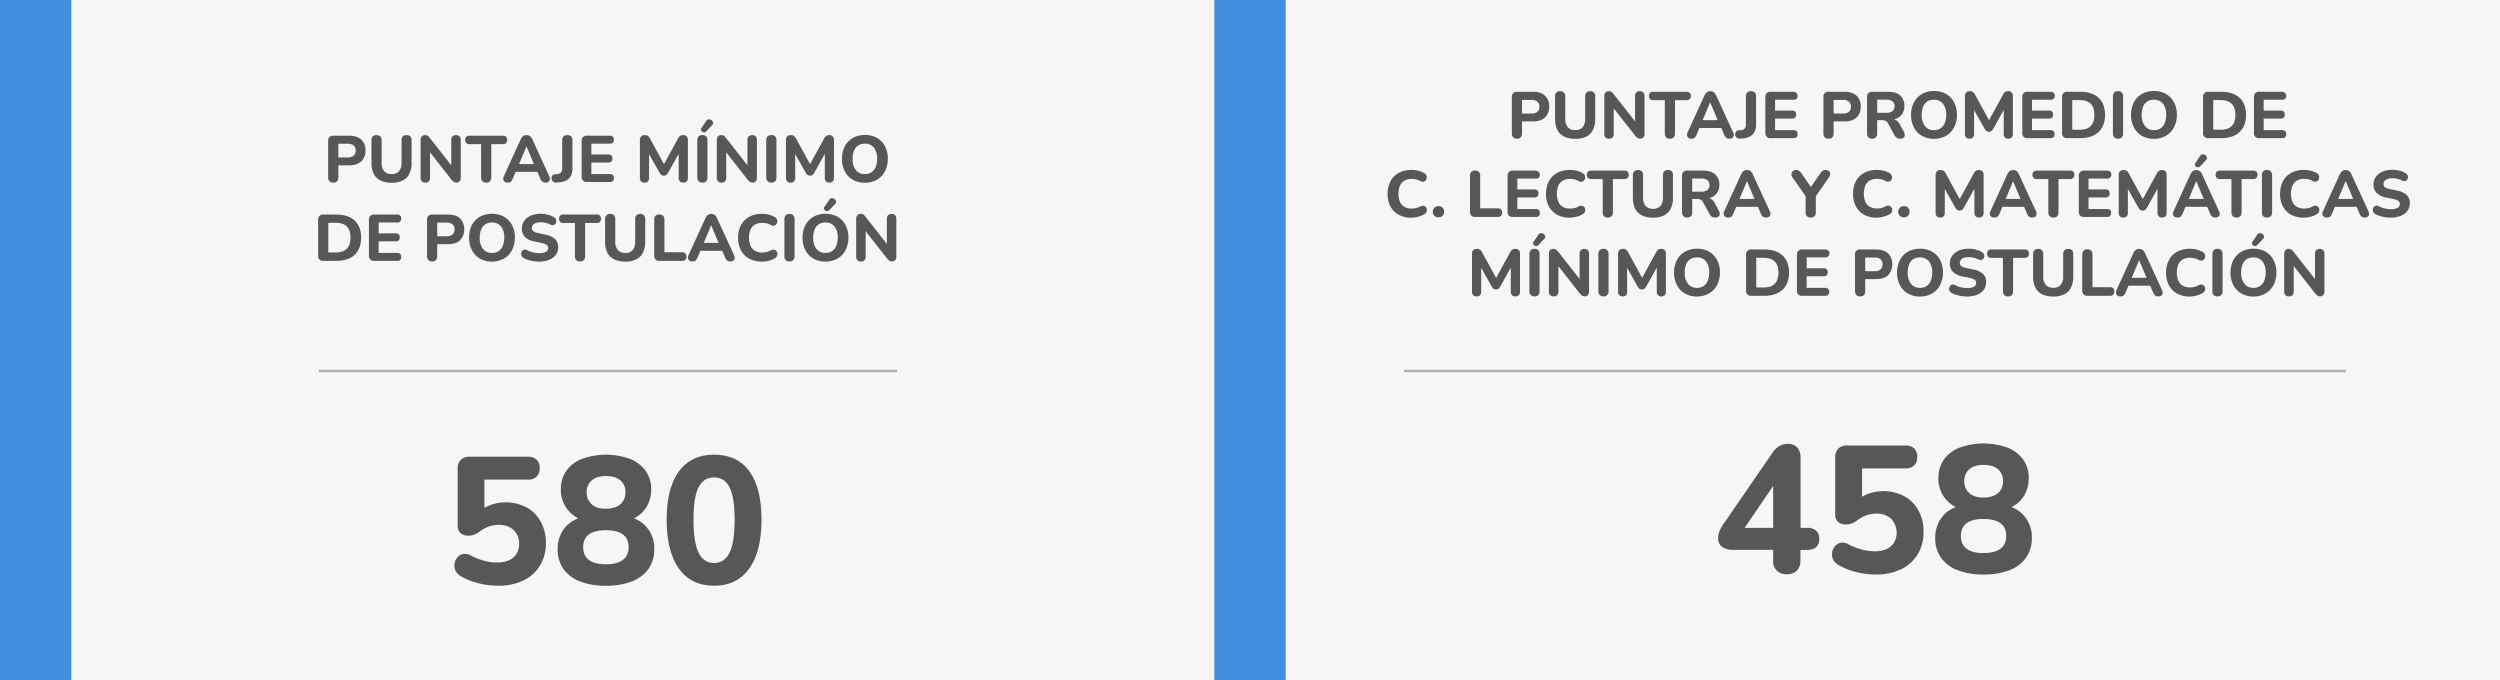 <svg id="Capa_1" data-name="Capa 1" xmlns="http://www.w3.org/2000/svg" viewBox="0 0 1483.89 403.89"><rect x="0" y="0" width="1483.89" height="403.89" fill="#333333" stroke="none"/><defs><style>.cls-1{fill:#f6f6f6;}.cls-2{fill:#418fde;}.cls-3,.cls-4{fill:#575756;}.cls-4{stroke:#b2b2b2;stroke-miterlimit:10;stroke-width:1.5px;}</style></defs><rect class="cls-1" x="0.24" width="721.2" height="403.89"/><rect class="cls-1" x="741.95" width="741.95" height="403.89"/><rect class="cls-2" width="42.35" height="403.89"/><rect class="cls-2" x="720.77" width="42.35" height="403.89"/><path class="cls-3" d="M295.54,347.66a47.78,47.78,0,0,1-11.23-1.39,39.46,39.46,0,0,1-10.59-4.17,7.5,7.5,0,0,1-3.37-3.43,7,7,0,0,1-.54-4.17,7.58,7.58,0,0,1,1.71-3.69,6,6,0,0,1,3.43-2,6.93,6.93,0,0,1,4.65,1,39.15,39.15,0,0,0,7.65,3,30.14,30.14,0,0,0,8,1.07,15.91,15.91,0,0,0,7-1.39,10.17,10.17,0,0,0,4.39-3.85,11,11,0,0,0,1.49-5.78,10.82,10.82,0,0,0-3.26-8.24q-3.27-3.11-8.83-3.1a18.24,18.24,0,0,0-5.62.91,19.86,19.86,0,0,0-5.83,3.15,12.44,12.44,0,0,1-2.78,1.61,9,9,0,0,1-3.64.75,6.86,6.86,0,0,1-4.92-1.55,6,6,0,0,1-1.6-4.55v-33.6a7.12,7.12,0,0,1,1.87-5.35,7.29,7.29,0,0,1,5.29-1.82h34.35a7.36,7.36,0,0,1,5.35,1.77,6.72,6.72,0,0,1,1.82,5.08,6.56,6.56,0,0,1-1.82,5,7.36,7.36,0,0,1-5.35,1.77H287.52v20.44h-4.07a17.52,17.52,0,0,1,7.06-5.14,26.86,26.86,0,0,1,22.15,1.23,21.5,21.5,0,0,1,8.35,8.51,25.79,25.79,0,0,1,3,12.62,25.28,25.28,0,0,1-3.43,13.22,23.22,23.22,0,0,1-9.84,8.93A33.63,33.63,0,0,1,295.54,347.66Z"/><path class="cls-3" d="M359.64,347.66a41.32,41.32,0,0,1-15.41-2.57,21.32,21.32,0,0,1-9.85-7.43A19.87,19.87,0,0,1,331,325.94a20.19,20.19,0,0,1,2.19-9.52,18.12,18.12,0,0,1,6.05-6.74,20.29,20.29,0,0,1,8.67-3.21v2.78a18.64,18.64,0,0,1-15-18.83,18.5,18.5,0,0,1,3.26-11,20.59,20.59,0,0,1,9.31-7.07,42.24,42.24,0,0,1,28.41,0,21.08,21.08,0,0,1,9.31,7.07,18.33,18.33,0,0,1,3.31,11,20.22,20.22,0,0,1-1.87,8.77,17.32,17.32,0,0,1-13,9.85v-2.57a18.84,18.84,0,0,1,16.69,19.47,19.87,19.87,0,0,1-3.42,11.72,21.32,21.32,0,0,1-9.85,7.43A41.27,41.27,0,0,1,359.64,347.66Zm0-12.73q6.63,0,10.05-2.57t3.43-7.6q0-5-3.43-7.54t-10.05-2.51q-6.64,0-10.06,2.51c-2.29,1.68-3.42,4.19-3.42,7.54s1.13,5.89,3.42,7.6S355.21,334.93,359.64,334.93Zm0-33a15.3,15.3,0,0,0,6.26-1.17,8.54,8.54,0,0,0,4-3.43,9.77,9.77,0,0,0,1.34-5.13,8.74,8.74,0,0,0-3.05-7.07c-2-1.71-4.87-2.56-8.5-2.56s-6.46.85-8.46,2.56a8.85,8.85,0,0,0-3,7.07,9,9,0,0,0,3,7.11Q354.18,302,359.64,302Z"/><path class="cls-3" d="M423.83,347.66q-13.69,0-20.91-10.22t-7.23-28.94q0-12.53,3.27-21.13t9.52-13.06q6.27-4.44,15.35-4.44,13.82,0,21,9.9T452,308.5q0,12.53-3.27,21.24t-9.47,13.32Q433,347.67,423.83,347.66Zm0-13.48q6.21,0,9.21-6.15t3-19.53q0-13.38-3-19.26t-9.21-5.88q-6.19,0-9.2,5.88t-3,19.26q0,13.38,3,19.53T423.83,334.18Z"/><path class="cls-3" d="M1060.71,340.8a7.54,7.54,0,0,1-8.24-8.34v-6.1h-24a10.28,10.28,0,0,1-6.32-1.77,6.32,6.32,0,0,1-2.35-5.4,11.13,11.13,0,0,1,1-4.39,29.87,29.87,0,0,1,3.43-5.56l27.71-40.34a13.82,13.82,0,0,1,4.07-4.07,9.59,9.59,0,0,1,5.13-1.39,7.46,7.46,0,0,1,5.51,2.09q2.08,2.09,2.09,6.26V313.3h4A7.74,7.74,0,0,1,1078,315a6.28,6.28,0,0,1,1.82,4.87,6.39,6.39,0,0,1-1.77,4.82q-1.77,1.71-5.4,1.71h-4v6.1a8.52,8.52,0,0,1-2.09,6.2A7.89,7.89,0,0,1,1060.71,340.8Zm-8.24-27.5V283.88h3.1l-22.79,33.49V313.3Z"/><path class="cls-3" d="M1113.24,341a48.25,48.25,0,0,1-11.23-1.39,39.41,39.41,0,0,1-10.6-4.18A7.54,7.54,0,0,1,1088,332a7.07,7.07,0,0,1-.53-4.17,7.5,7.5,0,0,1,1.71-3.69,5.9,5.9,0,0,1,3.42-2,6.83,6.83,0,0,1,4.66,1,39.24,39.24,0,0,0,7.65,3,29.74,29.74,0,0,0,8,1.07,15.91,15.91,0,0,0,7-1.39,10.08,10.08,0,0,0,4.38-3.85,12,12,0,0,0-1.76-14,12.33,12.33,0,0,0-8.83-3.1,18.5,18.5,0,0,0-5.62.91,20.15,20.15,0,0,0-5.83,3.16,12.44,12.44,0,0,1-2.78,1.6,9,9,0,0,1-3.64.75,6.82,6.82,0,0,1-4.92-1.55,6,6,0,0,1-1.61-4.55v-33.6a7.18,7.18,0,0,1,1.87-5.35,7.31,7.31,0,0,1,5.3-1.81h34.35a7.38,7.38,0,0,1,5.35,1.76,6.77,6.77,0,0,1,1.82,5.08,6.64,6.64,0,0,1-1.82,5,7.38,7.38,0,0,1-5.35,1.76h-25.57v20.44h-4.07a17.43,17.43,0,0,1,7.06-5.13,26.86,26.86,0,0,1,22.15,1.23,21.47,21.47,0,0,1,8.35,8.5,25.91,25.91,0,0,1,3,12.63,25.24,25.24,0,0,1-3.42,13.21,23.3,23.3,0,0,1-9.84,8.94A33.66,33.66,0,0,1,1113.24,341Z"/><path class="cls-3" d="M1177.33,341a41.47,41.47,0,0,1-15.4-2.57,21.24,21.24,0,0,1-9.85-7.44,19.84,19.84,0,0,1-3.42-11.71,20.23,20.23,0,0,1,2.19-9.53,18,18,0,0,1,6.05-6.74,20.25,20.25,0,0,1,8.66-3.21v2.78a18.64,18.64,0,0,1-15-18.83,18.53,18.53,0,0,1,3.27-11,20.57,20.57,0,0,1,9.31-7.06,42.21,42.21,0,0,1,28.4,0,21,21,0,0,1,9.31,7.06,18.35,18.35,0,0,1,3.32,11,20.41,20.41,0,0,1-1.87,8.78,17.38,17.38,0,0,1-13,9.84v-2.57A18.88,18.88,0,0,1,1206,319.3a19.78,19.78,0,0,1-3.43,11.71,21.26,21.26,0,0,1-9.84,7.44A41.52,41.52,0,0,1,1177.33,341Zm0-12.74q6.64,0,10.06-2.56t3.42-7.6c0-3.35-1.14-5.87-3.42-7.54s-5.63-2.52-10.06-2.52-7.77.84-10,2.52-3.43,4.19-3.43,7.54,1.14,5.88,3.43,7.6S1172.91,328.28,1177.33,328.28Zm0-32.95a15.11,15.11,0,0,0,6.26-1.18,8.45,8.45,0,0,0,4-3.42,9.87,9.87,0,0,0,1.34-5.14,8.75,8.75,0,0,0-3.05-7.06q-3-2.56-8.51-2.57t-8.45,2.57a8.8,8.8,0,0,0-3,7.06,9,9,0,0,0,3,7.12Q1171.88,295.33,1177.33,295.33Z"/><line class="cls-4" x1="189.2" y1="220.22" x2="532.47" y2="220.22"/><line class="cls-4" x1="833.38" y1="220.22" x2="1392.46" y2="220.22"/><path class="cls-3" d="M197.82,108.39a3,3,0,0,1-2.26-.82,3.19,3.19,0,0,1-.78-2.3V83.63a3,3,0,0,1,.8-2.3,3.12,3.12,0,0,1,2.28-.78h9.47q4.6,0,7.1,2.32a8.35,8.35,0,0,1,2.5,6.45,8.41,8.41,0,0,1-2.5,6.47q-2.49,2.34-7.1,2.34h-6.51v7.14a3.22,3.22,0,0,1-.76,2.3A2.89,2.89,0,0,1,197.82,108.39Zm3-14.93h5.5a5.36,5.36,0,0,0,3.57-1.06,3.83,3.83,0,0,0,1.23-3.08,3.72,3.72,0,0,0-1.23-3,5.47,5.47,0,0,0-3.57-1h-5.5Z"/><path class="cls-3" d="M232.45,108.47a16,16,0,0,1-5.17-.76,9.82,9.82,0,0,1-3.76-2.24,9.1,9.1,0,0,1-2.28-3.73,16.09,16.09,0,0,1-.76-5.2V83.28a3.15,3.15,0,0,1,.78-2.31,3.09,3.09,0,0,1,2.26-.77,3,3,0,0,1,2.22.77,3.15,3.15,0,0,1,.78,2.31V96.57a7.41,7.41,0,0,0,1.52,5.06,5.63,5.63,0,0,0,4.41,1.69,5.56,5.56,0,0,0,4.39-1.69,7.46,7.46,0,0,0,1.5-5.06V83.28a3.15,3.15,0,0,1,.78-2.31,3,3,0,0,1,2.22-.77,3,3,0,0,1,2.21.77,3.23,3.23,0,0,1,.76,2.31V96.54a14.58,14.58,0,0,1-1.35,6.61,8.74,8.74,0,0,1-4,4A14.33,14.33,0,0,1,232.45,108.47Z"/><path class="cls-3" d="M252.46,108.39a2.74,2.74,0,0,1-2.09-.76,3,3,0,0,1-.72-2.16V83.24a3.26,3.26,0,0,1,.72-2.27,2.52,2.52,0,0,1,1.93-.77,2.77,2.77,0,0,1,1.62.4A7.73,7.73,0,0,1,255.23,82l13.68,17.43h-1.05V83.08a2.94,2.94,0,0,1,.72-2.12,3.25,3.25,0,0,1,4.18,0,2.94,2.94,0,0,1,.72,2.12v22.5a3,3,0,0,1-.67,2,2.24,2.24,0,0,1-1.79.76,3.07,3.07,0,0,1-1.74-.43,6.44,6.44,0,0,1-1.38-1.36L254.25,89.17h1v16.3a3.07,3.07,0,0,1-.7,2.16A2.71,2.71,0,0,1,252.46,108.39Z"/><path class="cls-3" d="M288.61,108.39a3,3,0,0,1-2.26-.82,3.19,3.19,0,0,1-.78-2.3V85.54h-6.91a2.56,2.56,0,0,1-1.87-.66,2.51,2.51,0,0,1-.66-1.84,2.48,2.48,0,0,1,.66-1.85,2.59,2.59,0,0,1,1.87-.64h19.86a2.57,2.57,0,0,1,1.87.64,2.48,2.48,0,0,1,.66,1.85,2.51,2.51,0,0,1-.66,1.84,2.54,2.54,0,0,1-1.87.66h-6.91v19.73a3.22,3.22,0,0,1-.76,2.3A2.88,2.88,0,0,1,288.61,108.39Z"/><path class="cls-3" d="M301.36,108.39a2.86,2.86,0,0,1-1.77-.51,2.15,2.15,0,0,1-.86-1.36,3,3,0,0,1,.33-1.91l10-21.88a4.67,4.67,0,0,1,1.48-1.93,3.37,3.37,0,0,1,2-.6,3.41,3.41,0,0,1,2,.6A4.53,4.53,0,0,1,316,82.73L326,104.61a3.26,3.26,0,0,1,.37,1.93,2,2,0,0,1-.8,1.36,2.78,2.78,0,0,1-1.72.49,3.05,3.05,0,0,1-2-.62,5.15,5.15,0,0,1-1.27-2l-2.34-5.42,2.42,1.67H304.36l2.42-1.67-2.3,5.42a6,6,0,0,1-1.23,2A2.68,2.68,0,0,1,301.36,108.39ZM312.44,87l-5,11.9-1.06-1.53H318.6l-1.05,1.53-5-11.9Z"/><path class="cls-3" d="M330.18,108.35a2.66,2.66,0,0,1-2.06-.7,2.56,2.56,0,0,1-.75-1.91,2.53,2.53,0,0,1,.53-1.58,1.93,1.93,0,0,1,1.54-.72l1.13-.08a3.59,3.59,0,0,0,2.34-.9,3.23,3.23,0,0,0,.78-2.38V83.28a3.16,3.16,0,0,1,.78-2.29,3,3,0,0,1,2.23-.79A3,3,0,0,1,339,81a3.16,3.16,0,0,1,.78,2.29V100a9.45,9.45,0,0,1-.92,4.35,6.33,6.33,0,0,1-2.75,2.74,11.31,11.31,0,0,1-4.52,1.17Z"/><path class="cls-3" d="M348.4,108a2.86,2.86,0,0,1-3.16-3.16V83.71a2.86,2.86,0,0,1,3.16-3.16H362a2.4,2.4,0,0,1,1.77.6,2.36,2.36,0,0,1,.61,1.74A2.12,2.12,0,0,1,362,85.26H351V91.7h10.1a2.47,2.47,0,0,1,1.81.6,2.4,2.4,0,0,1,.61,1.78,2.36,2.36,0,0,1-.61,1.77,2.43,2.43,0,0,1-1.81.61H351v6.86h11a2.13,2.13,0,0,1,2.38,2.34,2.44,2.44,0,0,1-.61,1.78,2.4,2.4,0,0,1-1.77.6Z"/><path class="cls-3" d="M382.52,108.39a2.69,2.69,0,0,1-2-.74,2.87,2.87,0,0,1-.7-2.07V83a2.72,2.72,0,0,1,.76-2.06,2.84,2.84,0,0,1,2.09-.74,3.33,3.33,0,0,1,1.85.44,4.25,4.25,0,0,1,1.27,1.54l9,16.46h-1.33l9-16.46a4.15,4.15,0,0,1,1.27-1.54,3.24,3.24,0,0,1,1.81-.44,2.71,2.71,0,0,1,2.05.74A2.82,2.82,0,0,1,408.3,83v22.58a2.87,2.87,0,0,1-.7,2.07,2.69,2.69,0,0,1-2,.74,2.75,2.75,0,0,1-2.05-.74,2.83,2.83,0,0,1-.72-2.07V89.79h.86l-7.26,13a3.9,3.9,0,0,1-1,1.11,2.75,2.75,0,0,1-2.79,0,3.71,3.71,0,0,1-1-1.09l-7.34-13h.94v15.83a3,3,0,0,1-.68,2.07A2.68,2.68,0,0,1,382.52,108.39Z"/><path class="cls-3" d="M416.92,108.39a2.94,2.94,0,0,1-2.26-.82,3.15,3.15,0,0,1-.79-2.3v-22a3.18,3.18,0,0,1,.79-2.3,3,3,0,0,1,2.26-.81,2.94,2.94,0,0,1,2.22.81,3.22,3.22,0,0,1,.78,2.3v22a3.22,3.22,0,0,1-.76,2.3A2.89,2.89,0,0,1,416.92,108.39Zm2.3-30.46a1.88,1.88,0,0,1-1.25.61,1.83,1.83,0,0,1-1.19-.39,1.86,1.86,0,0,1-.68-1,1.4,1.4,0,0,1,.27-1.21l2.81-4.13a1.75,1.75,0,0,1,1.15-.92,2.49,2.49,0,0,1,1.37.12,2.61,2.61,0,0,1,1.11.78,2,2,0,0,1,.46,1.17,1.69,1.69,0,0,1-.54,1.27Z"/><path class="cls-3" d="M428.27,108.39a2.74,2.74,0,0,1-2.09-.76,3,3,0,0,1-.72-2.16V83.24a3.26,3.26,0,0,1,.72-2.27,2.52,2.52,0,0,1,1.93-.77,2.77,2.77,0,0,1,1.62.4A7.38,7.38,0,0,1,431,82l13.69,17.43h-1.05V83.08a2.94,2.94,0,0,1,.72-2.12,3.25,3.25,0,0,1,4.18,0,2.94,2.94,0,0,1,.72,2.12v22.5a3,3,0,0,1-.67,2,2.24,2.24,0,0,1-1.79.76,3.07,3.07,0,0,1-1.74-.43,6.44,6.44,0,0,1-1.38-1.36L430.06,89.17h1v16.3a3.07,3.07,0,0,1-.7,2.16A2.71,2.71,0,0,1,428.27,108.39Z"/><path class="cls-3" d="M457.87,108.39a2.94,2.94,0,0,1-2.26-.82,3.15,3.15,0,0,1-.79-2.3v-22a3.18,3.18,0,0,1,.79-2.3,3,3,0,0,1,2.26-.81,2.94,2.94,0,0,1,2.22.81,3.22,3.22,0,0,1,.78,2.3v22a3.22,3.22,0,0,1-.76,2.3A2.89,2.89,0,0,1,457.87,108.39Z"/><path class="cls-3" d="M469.22,108.39a2.67,2.67,0,0,1-2-.74,2.87,2.87,0,0,1-.7-2.07V83a2.72,2.72,0,0,1,.76-2.06,2.82,2.82,0,0,1,2.08-.74,3.37,3.37,0,0,1,1.86.44,4.24,4.24,0,0,1,1.26,1.54l9,16.46h-1.32l9-16.46a4.25,4.25,0,0,1,1.27-1.54,3.27,3.27,0,0,1,1.82-.44,2.69,2.69,0,0,1,2,.74A2.82,2.82,0,0,1,495,83v22.58a2.87,2.87,0,0,1-.7,2.07,2.67,2.67,0,0,1-2,.74,2.73,2.73,0,0,1-2-.74,2.83,2.83,0,0,1-.72-2.07V89.79h.85l-7.25,13a3.9,3.9,0,0,1-1,1.11,2.45,2.45,0,0,1-1.39.37,2.34,2.34,0,0,1-1.4-.39,3.73,3.73,0,0,1-1-1.09l-7.33-13H472v15.83a2.91,2.91,0,0,1-.69,2.07A2.65,2.65,0,0,1,469.22,108.39Z"/><path class="cls-3" d="M513.32,108.47a14,14,0,0,1-7.11-1.77,12.28,12.28,0,0,1-4.76-5,15.66,15.66,0,0,1-1.7-7.45,16.74,16.74,0,0,1,1-5.83,12.22,12.22,0,0,1,7.06-7.31,14.82,14.82,0,0,1,5.55-1,14.12,14.12,0,0,1,7.18,1.75,12.23,12.23,0,0,1,4.74,4.93,15.58,15.58,0,0,1,1.7,7.43,16.62,16.62,0,0,1-1,5.85,12.83,12.83,0,0,1-2.77,4.49,12.27,12.27,0,0,1-4.29,2.89A14.79,14.79,0,0,1,513.32,108.47Zm0-5.15a7,7,0,0,0,3.92-1.07,6.88,6.88,0,0,0,2.5-3.12,12.37,12.37,0,0,0,.88-4.86,10.35,10.35,0,0,0-1.91-6.65,6.56,6.56,0,0,0-5.39-2.36,7.11,7.11,0,0,0-3.9,1.06,6.58,6.58,0,0,0-2.49,3.08,12.51,12.51,0,0,0-.86,4.87,10.42,10.42,0,0,0,1.91,6.65A6.44,6.44,0,0,0,513.32,103.32Z"/><path class="cls-3" d="M192,154.84a2.86,2.86,0,0,1-3.16-3.16V130.5a2.86,2.86,0,0,1,3.16-3.15h7.6q7.06,0,10.9,3.56t3.85,10.16a16.15,16.15,0,0,1-1,5.87,11.45,11.45,0,0,1-2.87,4.31,12.29,12.29,0,0,1-4.6,2.67,19.45,19.45,0,0,1-6.28.92Zm2.88-5h4.37a12.06,12.06,0,0,0,3.86-.55,6.82,6.82,0,0,0,2.73-1.64,6.69,6.69,0,0,0,1.64-2.75,12.48,12.48,0,0,0,.55-3.88q0-4.44-2.21-6.61t-6.57-2.16h-4.37Z"/><path class="cls-3" d="M222.15,154.84a2.86,2.86,0,0,1-3.16-3.16V130.5a2.86,2.86,0,0,1,3.16-3.15h13.61a2.43,2.43,0,0,1,1.78.6,2.36,2.36,0,0,1,.6,1.74,2.4,2.4,0,0,1-.6,1.77,2.43,2.43,0,0,1-1.78.6h-11v6.44h10.1a2.47,2.47,0,0,1,1.81.6,2.44,2.44,0,0,1,.6,1.78,2.4,2.4,0,0,1-.6,1.77,2.43,2.43,0,0,1-1.81.61h-10.1v6.86h11a2.39,2.39,0,0,1,1.78.61,2.35,2.35,0,0,1,.6,1.73,2.11,2.11,0,0,1-2.38,2.38Z"/><path class="cls-3" d="M256.51,155.19a3,3,0,0,1-2.26-.82,3.19,3.19,0,0,1-.78-2.3V130.43a3.07,3.07,0,0,1,.8-2.3,3.12,3.12,0,0,1,2.28-.78H266c3.07,0,5.43.77,7.1,2.32a9.62,9.62,0,0,1,0,12.92c-1.67,1.56-4,2.34-7.1,2.34h-6.51v7.14a3.23,3.23,0,0,1-.77,2.3A2.88,2.88,0,0,1,256.51,155.19Zm3-14.94H265a5.36,5.36,0,0,0,3.57-1.05,3.83,3.83,0,0,0,1.23-3.08,3.7,3.7,0,0,0-1.23-3,5.47,5.47,0,0,0-3.57-1h-5.49Z"/><path class="cls-3" d="M292,155.27a14,14,0,0,1-7.12-1.77,12.26,12.26,0,0,1-4.75-5,15.54,15.54,0,0,1-1.7-7.45,17,17,0,0,1,.95-5.83,12.57,12.57,0,0,1,2.75-4.44,12.44,12.44,0,0,1,4.31-2.87,14.67,14.67,0,0,1,5.56-1,14.12,14.12,0,0,1,7.18,1.75,12.33,12.33,0,0,1,4.74,4.94,15.52,15.52,0,0,1,1.69,7.43,16.6,16.6,0,0,1-1,5.84,13,13,0,0,1-2.77,4.49,12.36,12.36,0,0,1-4.29,2.89A14.86,14.86,0,0,1,292,155.27Zm0-5.15a6.52,6.52,0,0,0,6.42-4.19,12.38,12.38,0,0,0,.87-4.86,10.29,10.29,0,0,0-1.91-6.65,6.53,6.53,0,0,0-5.38-2.36,7.07,7.07,0,0,0-3.9,1.06,6.58,6.58,0,0,0-2.49,3.08,12.33,12.33,0,0,0-.86,4.87,10.36,10.36,0,0,0,1.91,6.65A6.43,6.43,0,0,0,292,150.12Z"/><path class="cls-3" d="M320.12,155.27a22.35,22.35,0,0,1-3.33-.25,21.87,21.87,0,0,1-3.24-.73,13.3,13.3,0,0,1-2.75-1.16,2.76,2.76,0,0,1-.88-4.16,2.24,2.24,0,0,1,1.25-.78,2.52,2.52,0,0,1,1.7.29,13,13,0,0,0,3.49,1.33,16.69,16.69,0,0,0,3.76.43,7.08,7.08,0,0,0,4.06-.88,2.64,2.64,0,0,0,1.21-2.2,2.17,2.17,0,0,0-.86-1.8,8,8,0,0,0-3-1.13l-4.4-.93a10.47,10.47,0,0,1-5.56-2.67,6.9,6.9,0,0,1-1.81-5,7.64,7.64,0,0,1,.82-3.55,8.43,8.43,0,0,1,2.3-2.77,10.58,10.58,0,0,1,3.53-1.79,15.54,15.54,0,0,1,4.5-.62,17.62,17.62,0,0,1,4.29.52A12.81,12.81,0,0,1,328.9,129a2.59,2.59,0,0,1,1.07,1.19,2.81,2.81,0,0,1,.19,1.45,2.29,2.29,0,0,1-.58,1.26,2.26,2.26,0,0,1-1.23.71,2.88,2.88,0,0,1-1.79-.36,11.16,11.16,0,0,0-2.74-1,13.83,13.83,0,0,0-3-.31,7.94,7.94,0,0,0-2.79.43,3.82,3.82,0,0,0-1.75,1.21,2.79,2.79,0,0,0-.61,1.79,2.31,2.31,0,0,0,.82,1.83,6.56,6.56,0,0,0,2.85,1.13l4.41.94a11.57,11.57,0,0,1,5.69,2.63,6.34,6.34,0,0,1,1.87,4.78,7.86,7.86,0,0,1-.78,3.53,7.61,7.61,0,0,1-2.26,2.71,11,11,0,0,1-3.55,1.74A16.62,16.62,0,0,1,320.12,155.27Z"/><path class="cls-3" d="M344.3,155.19a3,3,0,0,1-2.26-.82,3.19,3.19,0,0,1-.78-2.3V132.34h-6.9a2.53,2.53,0,0,1-1.88-.67,2.89,2.89,0,0,1,0-3.68,2.6,2.6,0,0,1,1.88-.64h19.85a2.57,2.57,0,0,1,1.87.64,2.89,2.89,0,0,1,0,3.68,2.5,2.5,0,0,1-1.87.67H347.3v19.73a3.22,3.22,0,0,1-.76,2.3A2.88,2.88,0,0,1,344.3,155.19Z"/><path class="cls-3" d="M371.13,155.27a16,16,0,0,1-5.17-.76,10,10,0,0,1-3.76-2.24,9.32,9.32,0,0,1-2.28-3.73,16.09,16.09,0,0,1-.76-5.2V130.08a3.09,3.09,0,0,1,.78-2.3,3,3,0,0,1,2.26-.78,3,3,0,0,1,2.22.78,3.09,3.09,0,0,1,.78,2.3v13.3a7.4,7.4,0,0,0,1.52,5.05,5.63,5.63,0,0,0,4.41,1.69,5.55,5.55,0,0,0,4.39-1.69,7.45,7.45,0,0,0,1.5-5.05v-13.3a3.09,3.09,0,0,1,.78-2.3A3,3,0,0,1,380,127a2.91,2.91,0,0,1,2.21.78,3.17,3.17,0,0,1,.76,2.3v13.26a14.58,14.58,0,0,1-1.35,6.61,8.74,8.74,0,0,1-4,4A14.33,14.33,0,0,1,371.13,155.27Z"/><path class="cls-3" d="M391.41,154.84a3,3,0,0,1-2.28-.82,3.1,3.1,0,0,1-.8-2.26V130.35a3.11,3.11,0,0,1,.78-2.3,3.62,3.62,0,0,1,4.49,0,3.15,3.15,0,0,1,.78,2.3v19.38h10.45a2.67,2.67,0,0,1,1.93.66,2.53,2.53,0,0,1,.68,1.88,2.56,2.56,0,0,1-.68,1.91,2.67,2.67,0,0,1-1.93.66Z"/><path class="cls-3" d="M411,155.19a2.91,2.91,0,0,1-1.78-.51,2.14,2.14,0,0,1-.85-1.36,3,3,0,0,1,.33-1.91l10-21.88a4.84,4.84,0,0,1,1.48-1.93,3.41,3.41,0,0,1,2-.6,3.37,3.37,0,0,1,2,.6,4.45,4.45,0,0,1,1.44,1.93l10.07,21.88a3.34,3.34,0,0,1,.37,1.93,2,2,0,0,1-.8,1.36,2.8,2.8,0,0,1-1.72.49,3.05,3.05,0,0,1-2-.62,5,5,0,0,1-1.27-1.95l-2.34-5.42,2.42,1.67H414l2.42-1.67-2.3,5.42a6,6,0,0,1-1.23,2A2.68,2.68,0,0,1,411,155.19Zm11.08-21.41-5,11.9L416,144.15h12.21l-1.06,1.53-5-11.9Z"/><path class="cls-3" d="M452.25,155.27a15.41,15.41,0,0,1-7.6-1.76,12,12,0,0,1-4.86-4.93,15.74,15.74,0,0,1-1.7-7.51,16.74,16.74,0,0,1,1-5.83,12.25,12.25,0,0,1,2.79-4.44,12.51,12.51,0,0,1,4.46-2.87,16.39,16.39,0,0,1,5.95-1,17,17,0,0,1,4,.48,12.41,12.41,0,0,1,3.49,1.39,2.8,2.8,0,0,1,1.54,3,2.72,2.72,0,0,1-.66,1.41,2.37,2.37,0,0,1-1.31.74,2.73,2.73,0,0,1-1.75-.35,8.78,8.78,0,0,0-2.46-1,11,11,0,0,0-2.61-.31,8.57,8.57,0,0,0-4.39,1,6.54,6.54,0,0,0-2.67,3,11.41,11.41,0,0,0-.9,4.79,11.58,11.58,0,0,0,.9,4.8,6.42,6.42,0,0,0,2.67,3,8.57,8.57,0,0,0,4.39,1,11.39,11.39,0,0,0,2.55-.31,10.36,10.36,0,0,0,2.52-1,2.94,2.94,0,0,1,1.81-.37,2.31,2.31,0,0,1,1.33.7,2.61,2.61,0,0,1,.66,1.35,2.81,2.81,0,0,1-.18,1.56A2.77,2.77,0,0,1,460,153.2a11.25,11.25,0,0,1-3.55,1.52A16.26,16.26,0,0,1,452.25,155.27Z"/><path class="cls-3" d="M468.63,155.19a3,3,0,0,1-2.26-.82,3.19,3.19,0,0,1-.78-2.3V130.12a3.23,3.23,0,0,1,.78-2.31,3,3,0,0,1,2.26-.81,2.94,2.94,0,0,1,2.22.81,3.23,3.23,0,0,1,.78,2.31v21.95a3.22,3.22,0,0,1-.76,2.3A2.88,2.88,0,0,1,468.63,155.19Z"/><path class="cls-3" d="M489.93,155.27a14,14,0,0,1-7.12-1.77,12.28,12.28,0,0,1-4.76-5,15.66,15.66,0,0,1-1.7-7.45,16.74,16.74,0,0,1,1-5.83,12.43,12.43,0,0,1,2.75-4.44,12.25,12.25,0,0,1,4.31-2.87,14.64,14.64,0,0,1,5.56-1,14.11,14.11,0,0,1,7.17,1.75,12.2,12.2,0,0,1,4.74,4.94,15.52,15.52,0,0,1,1.7,7.43,16.6,16.6,0,0,1-1,5.84,12.83,12.83,0,0,1-2.77,4.49,12.17,12.17,0,0,1-4.29,2.89A14.77,14.77,0,0,1,489.93,155.27Zm0-5.15a6.52,6.52,0,0,0,6.41-4.19,12.19,12.19,0,0,0,.88-4.86,10.35,10.35,0,0,0-1.91-6.65,6.55,6.55,0,0,0-5.38-2.36,7.07,7.07,0,0,0-3.9,1.06,6.54,6.54,0,0,0-2.5,3.08,12.51,12.51,0,0,0-.86,4.87,10.42,10.42,0,0,0,1.91,6.65A6.46,6.46,0,0,0,489.93,150.12Zm2.3-25.39a1.88,1.88,0,0,1-1.25.61,1.83,1.83,0,0,1-1.19-.39,1.86,1.86,0,0,1-.68-1,1.4,1.4,0,0,1,.27-1.21l2.81-4.13a1.79,1.79,0,0,1,1.15-.92,2.45,2.45,0,0,1,1.36.12,2.49,2.49,0,0,1,1.11.78,1.94,1.94,0,0,1,.47,1.17,1.69,1.69,0,0,1-.54,1.27Z"/><path class="cls-3" d="M511,155.19a2.71,2.71,0,0,1-2.08-.76,3,3,0,0,1-.73-2.16V130a3.15,3.15,0,0,1,.73-2.26,2.46,2.46,0,0,1,1.93-.78,2.77,2.77,0,0,1,1.62.4,7.73,7.73,0,0,1,1.3,1.35l13.69,17.43h-1.05v-16.3a2.94,2.94,0,0,1,.72-2.12,3.24,3.24,0,0,1,4.17,0,2.94,2.94,0,0,1,.72,2.12v22.5a3,3,0,0,1-.66,2.05,2.24,2.24,0,0,1-1.79.76,3.07,3.07,0,0,1-1.74-.43,6.22,6.22,0,0,1-1.38-1.36L512.82,136h1v16.31a3.07,3.07,0,0,1-.7,2.16A2.72,2.72,0,0,1,511,155.19Z"/><path class="cls-3" d="M900.41,82.33a3,3,0,0,1-2.27-.82,3.22,3.22,0,0,1-.78-2.3V57.56a3.09,3.09,0,0,1,.8-2.3,3.16,3.16,0,0,1,2.29-.78h9.47q4.61,0,7.1,2.32a8.4,8.4,0,0,1,2.5,6.45,8.47,8.47,0,0,1-2.5,6.48q-2.49,2.34-7.1,2.34h-6.51v7.14a3.26,3.26,0,0,1-.76,2.3A3,3,0,0,1,900.41,82.33Zm3-14.94h5.5a5.36,5.36,0,0,0,3.57-1,3.85,3.85,0,0,0,1.23-3.09,3.72,3.72,0,0,0-1.23-3,5.52,5.52,0,0,0-3.57-1h-5.5Z"/><path class="cls-3" d="M935,82.4a16,16,0,0,1-5.17-.76,9.7,9.7,0,0,1-3.76-2.24,9.13,9.13,0,0,1-2.28-3.72,16.16,16.16,0,0,1-.76-5.21V57.21a3.16,3.16,0,0,1,.77-2.3,3.1,3.1,0,0,1,2.27-.78,3,3,0,0,1,2.22.78,3.12,3.12,0,0,1,.78,2.3v13.3a7.36,7.36,0,0,0,1.52,5,5.62,5.62,0,0,0,4.41,1.7,5.57,5.57,0,0,0,4.39-1.7,7.41,7.41,0,0,0,1.5-5V57.21a3.12,3.12,0,0,1,.78-2.3,3,3,0,0,1,2.22-.78,2.92,2.92,0,0,1,2.2.78,3.16,3.16,0,0,1,.76,2.3V70.47a14.55,14.55,0,0,1-1.34,6.61,8.81,8.81,0,0,1-4,4A14.47,14.47,0,0,1,935,82.4Z"/><path class="cls-3" d="M955.05,82.33a2.76,2.76,0,0,1-2.09-.76,3,3,0,0,1-.72-2.17V57.17a3.21,3.21,0,0,1,.72-2.26,2.49,2.49,0,0,1,1.93-.78,2.77,2.77,0,0,1,1.62.41,7.27,7.27,0,0,1,1.3,1.34L971.5,73.32h-1V57a3,3,0,0,1,.72-2.12,3.24,3.24,0,0,1,4.17,0,2.92,2.92,0,0,1,.73,2.12V79.52a3,3,0,0,1-.67,2,2.27,2.27,0,0,1-1.79.76,3.15,3.15,0,0,1-1.74-.43,6.3,6.3,0,0,1-1.38-1.37L956.84,63.1h1V79.4a3.08,3.08,0,0,1-.7,2.17A2.75,2.75,0,0,1,955.05,82.33Z"/><path class="cls-3" d="M991.2,82.33a3,3,0,0,1-2.26-.82,3.22,3.22,0,0,1-.78-2.3V59.47h-6.91a2.54,2.54,0,0,1-1.87-.66,2.91,2.91,0,0,1,0-3.69,2.57,2.57,0,0,1,1.87-.64h19.85a2.6,2.6,0,0,1,1.88.64,2.91,2.91,0,0,1,0,3.69,2.56,2.56,0,0,1-1.88.66h-6.9V79.21a3.26,3.26,0,0,1-.76,2.3A2.93,2.93,0,0,1,991.2,82.33Z"/><path class="cls-3" d="M1004,82.33a2.86,2.86,0,0,1-1.77-.51,2.14,2.14,0,0,1-.86-1.37,3,3,0,0,1,.33-1.91l10-21.88a4.83,4.83,0,0,1,1.49-1.93,3.58,3.58,0,0,1,4,0,4.53,4.53,0,0,1,1.45,1.93l10.06,21.88a3.28,3.28,0,0,1,.37,1.93,2,2,0,0,1-.8,1.37,2.85,2.85,0,0,1-1.72.49,3,3,0,0,1-2-.63,5,5,0,0,1-1.27-2l-2.34-5.42,2.42,1.68H1007l2.42-1.68-2.3,5.42a5.87,5.87,0,0,1-1.23,2A2.68,2.68,0,0,1,1004,82.33ZM1015,60.91l-5,11.9-1-1.52h12.21l-1.05,1.52-5-11.9Z"/><path class="cls-3" d="M1032.77,82.29a2.7,2.7,0,0,1-2.07-.71,2.59,2.59,0,0,1-.74-1.91,2.55,2.55,0,0,1,.53-1.58,1.94,1.94,0,0,1,1.54-.72l1.13-.08a3.53,3.53,0,0,0,2.34-.89,3.25,3.25,0,0,0,.78-2.38V57.21a3.12,3.12,0,0,1,.78-2.28,3,3,0,0,1,2.22-.8,3,3,0,0,1,2.27.8,3.12,3.12,0,0,1,.78,2.28V73.94a9.39,9.39,0,0,1-.92,4.35,6.4,6.4,0,0,1-2.75,2.75,11.31,11.31,0,0,1-4.52,1.17Z"/><path class="cls-3" d="M1051,82a2.85,2.85,0,0,1-3.16-3.15V57.64a2.86,2.86,0,0,1,3.16-3.16h13.61a2.49,2.49,0,0,1,1.78,4.11,2.37,2.37,0,0,1-1.78.61h-11v6.43h10.1a2.47,2.47,0,0,1,1.81.61,2.4,2.4,0,0,1,.61,1.77,2.44,2.44,0,0,1-.61,1.78,2.47,2.47,0,0,1-1.81.6h-10.1v6.87h11a2.41,2.41,0,0,1,1.78.6,2.36,2.36,0,0,1,.6,1.74,2.11,2.11,0,0,1-2.38,2.37Z"/><path class="cls-3" d="M1085.34,82.33a3,3,0,0,1-2.26-.82,3.22,3.22,0,0,1-.78-2.3V57.56a2.77,2.77,0,0,1,3.08-3.08h9.48c3.07,0,5.43.77,7.1,2.32a8.39,8.39,0,0,1,2.49,6.45,8.46,8.46,0,0,1-2.49,6.48c-1.67,1.56-4,2.34-7.1,2.34h-6.51v7.14a3.3,3.3,0,0,1-.76,2.3A3,3,0,0,1,1085.34,82.33Zm3-14.94h5.49a5.36,5.36,0,0,0,3.57-1,3.85,3.85,0,0,0,1.23-3.09,3.72,3.72,0,0,0-1.23-3,5.52,5.52,0,0,0-3.57-1h-5.49Z"/><path class="cls-3" d="M1111.24,82.33a3,3,0,0,1-2.26-.82,3.22,3.22,0,0,1-.78-2.3V57.56a3.05,3.05,0,0,1,.8-2.3,3.12,3.12,0,0,1,2.28-.78h9.47q4.61,0,7.1,2.22a7.85,7.85,0,0,1,2.5,6.2,8.48,8.48,0,0,1-1.13,4.45,7.48,7.48,0,0,1-3.26,2.89,12.13,12.13,0,0,1-5.21,1l.32-.66h1.6a5.07,5.07,0,0,1,2.86.8,6.59,6.59,0,0,1,2.13,2.43l2.42,4.49a3.58,3.58,0,0,1,.5,1.91,2,2,0,0,1-.7,1.52,2.86,2.86,0,0,1-2,.59,3.68,3.68,0,0,1-2.09-.55,4.75,4.75,0,0,1-1.42-1.68l-3.74-6.9a3.21,3.21,0,0,0-1.43-1.48,4.82,4.82,0,0,0-2-.39h-3v7.88a3.26,3.26,0,0,1-.76,2.3A2.93,2.93,0,0,1,1111.24,82.33Zm3-15.37h5.42a5.8,5.8,0,0,0,3.65-1,4,4,0,0,0,0-5.81,5.8,5.8,0,0,0-3.65-1h-5.42Z"/><path class="cls-3" d="M1147.9,82.4a14,14,0,0,1-7.12-1.77,12.26,12.26,0,0,1-4.76-5,15.71,15.71,0,0,1-1.69-7.45,16.7,16.7,0,0,1,1-5.83,12.71,12.71,0,0,1,2.75-4.45,12.48,12.48,0,0,1,4.31-2.87,14.87,14.87,0,0,1,5.56-1,14.09,14.09,0,0,1,7.17,1.76,12.17,12.17,0,0,1,4.74,4.93,15.55,15.55,0,0,1,1.7,7.43,16.62,16.62,0,0,1-1,5.85,12.79,12.79,0,0,1-2.77,4.48,12.17,12.17,0,0,1-4.29,2.89A14.58,14.58,0,0,1,1147.9,82.4Zm0-5.14a6.91,6.91,0,0,0,3.92-1.08,6.76,6.76,0,0,0,2.49-3.12,12.14,12.14,0,0,0,.88-4.85,10.33,10.33,0,0,0-1.91-6.65,6.54,6.54,0,0,0-5.38-2.36,7.06,7.06,0,0,0-3.9,1,6.59,6.59,0,0,0-2.5,3.08,12.53,12.53,0,0,0-.86,4.88,10.44,10.44,0,0,0,1.91,6.65A6.46,6.46,0,0,0,1147.9,77.26Z"/><path class="cls-3" d="M1169,82.33a2.64,2.64,0,0,1-2-.75,2.86,2.86,0,0,1-.7-2.06V56.94a2.73,2.73,0,0,1,.76-2.07,2.86,2.86,0,0,1,2.08-.74,3.37,3.37,0,0,1,1.86.45,4.15,4.15,0,0,1,1.26,1.54l9,16.46h-1.32l9-16.46a4.15,4.15,0,0,1,1.26-1.54,3.27,3.27,0,0,1,1.82-.45,2.73,2.73,0,0,1,2,.74,2.84,2.84,0,0,1,.73,2.07V79.52a2.86,2.86,0,0,1-.71,2.06,2.63,2.63,0,0,1-2,.75,2.7,2.7,0,0,1-2-.75,2.82,2.82,0,0,1-.72-2.06V63.72h.85l-7.25,13a3.9,3.9,0,0,1-1,1.11,2.38,2.38,0,0,1-1.39.37,2.34,2.34,0,0,1-1.4-.39,3.61,3.61,0,0,1-1-1.09l-7.33-13h.94V79.52a2.9,2.9,0,0,1-.69,2.06A2.61,2.61,0,0,1,1169,82.33Z"/><path class="cls-3" d="M1203.51,82a2.85,2.85,0,0,1-3.16-3.15V57.64a2.86,2.86,0,0,1,3.16-3.16h13.61a2.44,2.44,0,0,1,1.78.6,2.37,2.37,0,0,1-1.78,4.12h-11v6.43h10.1a2.5,2.5,0,0,1,1.82.61,2.4,2.4,0,0,1,.6,1.77,2.44,2.44,0,0,1-.6,1.78,2.5,2.5,0,0,1-1.82.6h-10.1v6.87h11a2.44,2.44,0,0,1,1.78.6,2.36,2.36,0,0,1,.6,1.74,2.4,2.4,0,0,1-.6,1.77,2.44,2.44,0,0,1-1.78.6Z"/><path class="cls-3" d="M1227.11,82a2.85,2.85,0,0,1-3.16-3.15V57.64a2.86,2.86,0,0,1,3.16-3.16h7.6q7.07,0,10.9,3.57t3.84,10.16a16.19,16.19,0,0,1-1,5.87,11.53,11.53,0,0,1-2.87,4.31,12.37,12.37,0,0,1-4.6,2.67,19.74,19.74,0,0,1-6.28.91Zm2.88-5h4.37a12.36,12.36,0,0,0,3.86-.54,6.56,6.56,0,0,0,4.37-4.39,12.58,12.58,0,0,0,.54-3.88q0-4.45-2.2-6.61t-6.57-2.17H1230Z"/><path class="cls-3" d="M1257.17,82.33a3,3,0,0,1-2.26-.82,3.22,3.22,0,0,1-.78-2.3v-22a3.19,3.19,0,0,1,.78-2.3,3,3,0,0,1,2.26-.82,2.91,2.91,0,0,1,2.23.82,3.19,3.19,0,0,1,.78,2.3v22a3.3,3.3,0,0,1-.76,2.3A3,3,0,0,1,1257.17,82.33Z"/><path class="cls-3" d="M1278.47,82.4a14,14,0,0,1-7.12-1.77,12.26,12.26,0,0,1-4.76-5,15.71,15.71,0,0,1-1.69-7.45,16.93,16.93,0,0,1,.95-5.83,12.71,12.71,0,0,1,2.75-4.45,12.48,12.48,0,0,1,4.31-2.87,14.87,14.87,0,0,1,5.56-1,14.09,14.09,0,0,1,7.17,1.76,12.17,12.17,0,0,1,4.74,4.93,15.55,15.55,0,0,1,1.7,7.43,16.62,16.62,0,0,1-1,5.85,12.91,12.91,0,0,1-2.76,4.48,12.36,12.36,0,0,1-4.29,2.89A14.67,14.67,0,0,1,1278.47,82.4Zm0-5.14a6.91,6.91,0,0,0,3.92-1.08,6.76,6.76,0,0,0,2.49-3.12,12.14,12.14,0,0,0,.88-4.85,10.33,10.33,0,0,0-1.91-6.65,6.54,6.54,0,0,0-5.38-2.36,7.06,7.06,0,0,0-3.9,1,6.59,6.59,0,0,0-2.5,3.08,12.53,12.53,0,0,0-.86,4.88,10.38,10.38,0,0,0,1.92,6.65A6.43,6.43,0,0,0,1278.47,77.26Z"/><path class="cls-3" d="M1310.8,82a2.85,2.85,0,0,1-3.16-3.15V57.64a2.86,2.86,0,0,1,3.16-3.16h7.6q7.06,0,10.9,3.57t3.85,10.16a16.19,16.19,0,0,1-1,5.87,11.53,11.53,0,0,1-2.87,4.31,12.29,12.29,0,0,1-4.6,2.67,19.74,19.74,0,0,1-6.28.91Zm2.88-5h4.37a12.36,12.36,0,0,0,3.86-.54,6.56,6.56,0,0,0,4.37-4.39,12.57,12.57,0,0,0,.55-3.88q0-4.45-2.21-6.61t-6.57-2.17h-4.37Z"/><path class="cls-3" d="M1341,82a2.85,2.85,0,0,1-3.16-3.15V57.64a2.86,2.86,0,0,1,3.16-3.16h13.61a2.49,2.49,0,0,1,1.78,4.11,2.37,2.37,0,0,1-1.78.61h-11v6.43h10.1a2.47,2.47,0,0,1,1.81.61,2.4,2.4,0,0,1,.61,1.77,2.44,2.44,0,0,1-.61,1.78,2.47,2.47,0,0,1-1.81.6h-10.1v6.87h11a2.41,2.41,0,0,1,1.78.6,2.36,2.36,0,0,1,.6,1.74,2.11,2.11,0,0,1-2.38,2.37Z"/><path class="cls-3" d="M837.77,129.2a15.41,15.41,0,0,1-7.6-1.75,12,12,0,0,1-4.86-4.93,15.76,15.76,0,0,1-1.69-7.51,16.7,16.7,0,0,1,1-5.83,12.37,12.37,0,0,1,2.79-4.45,12.6,12.6,0,0,1,4.47-2.87,17.25,17.25,0,0,1,9.9-.52,12.12,12.12,0,0,1,3.49,1.38,3,3,0,0,1,1.33,1.37,2.92,2.92,0,0,1,.21,1.64,2.73,2.73,0,0,1-.66,1.4,2.31,2.31,0,0,1-1.31.74,2.67,2.67,0,0,1-1.75-.35,8.47,8.47,0,0,0-2.46-1,11,11,0,0,0-2.61-.32,8.59,8.59,0,0,0-4.39,1,6.52,6.52,0,0,0-2.67,3,13.22,13.22,0,0,0,0,9.59,6.49,6.49,0,0,0,2.67,3,8.59,8.59,0,0,0,4.39,1,10.84,10.84,0,0,0,2.55-.31,10,10,0,0,0,2.52-1,3,3,0,0,1,1.81-.37,2.29,2.29,0,0,1,1.33.71,2.54,2.54,0,0,1,.66,1.34,2.77,2.77,0,0,1-1.34,2.89,11.7,11.7,0,0,1-3.55,1.52A16.83,16.83,0,0,1,837.77,129.2Z"/><path class="cls-3" d="M853.84,129a3.18,3.18,0,0,1-3.39-3.35,3.18,3.18,0,0,1,.91-2.36,3.36,3.36,0,0,1,2.48-.92,3.23,3.23,0,0,1,2.44.92,3.28,3.28,0,0,1,.88,2.36,3.4,3.4,0,0,1-.88,2.41A3.17,3.17,0,0,1,853.84,129Z"/><path class="cls-3" d="M875.6,128.77a3.05,3.05,0,0,1-2.28-.81,3.13,3.13,0,0,1-.8-2.27V104.28a3.12,3.12,0,0,1,.78-2.3,3.62,3.62,0,0,1,4.49,0,3.12,3.12,0,0,1,.78,2.3v19.39H889a2.67,2.67,0,0,1,1.93.66,2.49,2.49,0,0,1,.68,1.87,2.56,2.56,0,0,1-.68,1.91,2.67,2.67,0,0,1-1.93.66Z"/><path class="cls-3" d="M898,128.77a2.85,2.85,0,0,1-3.16-3.15V104.44a2.86,2.86,0,0,1,3.16-3.16h13.61a2.48,2.48,0,0,1,1.77,4.11,2.36,2.36,0,0,1-1.77.61h-11v6.43h10.1a2.46,2.46,0,0,1,1.81.61,2.36,2.36,0,0,1,.61,1.77,2.4,2.4,0,0,1-.61,1.78,2.45,2.45,0,0,1-1.81.6h-10.1v6.87h11a2.4,2.4,0,0,1,1.77.6,2.36,2.36,0,0,1,.61,1.74,2.12,2.12,0,0,1-2.38,2.37Z"/><path class="cls-3" d="M931.8,129.2a15.41,15.41,0,0,1-7.6-1.75,12,12,0,0,1-4.86-4.93,15.77,15.77,0,0,1-1.7-7.51,16.7,16.7,0,0,1,1-5.83,12.37,12.37,0,0,1,2.79-4.45,12.65,12.65,0,0,1,4.46-2.87,17.28,17.28,0,0,1,9.91-.52,12.12,12.12,0,0,1,3.49,1.38,3,3,0,0,1,1.33,1.37,2.92,2.92,0,0,1,.21,1.64,2.73,2.73,0,0,1-.66,1.4,2.31,2.31,0,0,1-1.31.74,2.67,2.67,0,0,1-1.75-.35,8.47,8.47,0,0,0-2.46-1,11,11,0,0,0-2.61-.32,8.57,8.57,0,0,0-4.39,1,6.46,6.46,0,0,0-2.67,3,13.22,13.22,0,0,0,0,9.59,6.44,6.44,0,0,0,2.67,3,8.57,8.57,0,0,0,4.39,1,10.84,10.84,0,0,0,2.55-.31,10,10,0,0,0,2.52-1,3,3,0,0,1,1.81-.37,2.32,2.32,0,0,1,1.33.71,2.54,2.54,0,0,1,.66,1.34,2.81,2.81,0,0,1-.18,1.56,2.89,2.89,0,0,1-1.17,1.33,11.48,11.48,0,0,1-3.55,1.52A16.69,16.69,0,0,1,931.8,129.2Z"/><path class="cls-3" d="M954.34,129.13a3,3,0,0,1-2.26-.82,3.22,3.22,0,0,1-.78-2.3V106.27h-6.9a2.52,2.52,0,0,1-1.87-.66,2.88,2.88,0,0,1,0-3.69,2.56,2.56,0,0,1,1.87-.64h19.85a2.57,2.57,0,0,1,1.87.64,2.91,2.91,0,0,1,0,3.69,2.54,2.54,0,0,1-1.87.66h-6.9V126a3.3,3.3,0,0,1-.76,2.3A3,3,0,0,1,954.34,129.13Z"/><path class="cls-3" d="M981.17,129.2a15.92,15.92,0,0,1-5.16-.76,9.74,9.74,0,0,1-3.77-2.24,9.35,9.35,0,0,1-2.28-3.72,16.16,16.16,0,0,1-.76-5.21V104a3.12,3.12,0,0,1,.78-2.3,3.07,3.07,0,0,1,2.26-.78,3,3,0,0,1,2.23.78,3.12,3.12,0,0,1,.78,2.3v13.3a7.31,7.31,0,0,0,1.52,5,6.53,6.53,0,0,0,8.79,0,7.41,7.41,0,0,0,1.5-5V104a3.12,3.12,0,0,1,.78-2.3,3,3,0,0,1,2.23-.78,2.94,2.94,0,0,1,2.2.78A3.16,3.16,0,0,1,993,104v13.26a14.55,14.55,0,0,1-1.35,6.61,8.79,8.79,0,0,1-4,4A14.54,14.54,0,0,1,981.17,129.2Z"/><path class="cls-3" d="M1001.41,129.13a3,3,0,0,1-2.26-.82,3.22,3.22,0,0,1-.78-2.3V104.36a3.09,3.09,0,0,1,.8-2.3,3.15,3.15,0,0,1,2.28-.78h9.48c3.07,0,5.43.74,7.1,2.22a7.88,7.88,0,0,1,2.49,6.2,8.39,8.39,0,0,1-1.13,4.45,7.45,7.45,0,0,1-3.25,2.89,12.16,12.16,0,0,1-5.21,1l.31-.66h1.6a5.1,5.1,0,0,1,2.87.8,6.48,6.48,0,0,1,2.12,2.43l2.42,4.49a3.59,3.59,0,0,1,.51,1.91,2.08,2.08,0,0,1-.7,1.52,2.88,2.88,0,0,1-1.95.59,3.66,3.66,0,0,1-2.09-.55,4.65,4.65,0,0,1-1.42-1.68l-3.75-6.9a3.19,3.19,0,0,0-1.42-1.48,4.84,4.84,0,0,0-2-.39h-3V126a3.3,3.3,0,0,1-.76,2.3A3,3,0,0,1,1001.41,129.13Zm3-15.37h5.42a5.8,5.8,0,0,0,3.65-1,4.07,4.07,0,0,0,0-5.81,5.8,5.8,0,0,0-3.65-1h-5.42Z"/><path class="cls-3" d="M1025.75,129.13a2.86,2.86,0,0,1-1.77-.51,2.18,2.18,0,0,1-.86-1.37,3,3,0,0,1,.33-1.91l10-21.88a4.83,4.83,0,0,1,1.49-1.93,3.58,3.58,0,0,1,4,0,4.53,4.53,0,0,1,1.45,1.93l10.06,21.88a3.28,3.28,0,0,1,.37,1.93,2,2,0,0,1-.8,1.37,2.85,2.85,0,0,1-1.72.49,3,3,0,0,1-2-.63,5,5,0,0,1-1.27-2l-2.34-5.42,2.42,1.68h-16.27l2.42-1.68-2.3,5.42a5.87,5.87,0,0,1-1.23,2A2.68,2.68,0,0,1,1025.75,129.13Zm11.08-21.42-5,11.9-1.06-1.52H1043l-1,1.52-5-11.9Z"/><path class="cls-3" d="M1074.77,129.13a3,3,0,0,1-2.26-.82,3.27,3.27,0,0,1-.78-2.34V114.66l1.25,3.47-9.2-13.07a2.67,2.67,0,0,1-.47-1.77,2.56,2.56,0,0,1,.78-1.66,2.68,2.68,0,0,1,2-.7,3.08,3.08,0,0,1,1.69.47,5,5,0,0,1,1.47,1.48l6.24,9h-1.25l6.24-9a5.37,5.37,0,0,1,1.46-1.5,3.15,3.15,0,0,1,1.7-.45,2.78,2.78,0,0,1,1.95.64,2.25,2.25,0,0,1,.74,1.6,3.27,3.27,0,0,1-.67,2l-9.08,13,1.21-3.47V126C1077.78,128.07,1076.78,129.13,1074.77,129.13Z"/><path class="cls-3" d="M1114.05,129.2a15.45,15.45,0,0,1-7.61-1.75,12.06,12.06,0,0,1-4.85-4.93,15.77,15.77,0,0,1-1.7-7.51,16.93,16.93,0,0,1,.95-5.83,12.37,12.37,0,0,1,2.79-4.45,12.69,12.69,0,0,1,4.47-2.87,17.28,17.28,0,0,1,9.91-.52,12.23,12.23,0,0,1,3.49,1.38,2.89,2.89,0,0,1,1.32,1.37,2.81,2.81,0,0,1-.45,3,2.28,2.28,0,0,1-1.3.74,2.7,2.7,0,0,1-1.76-.35,8.47,8.47,0,0,0-2.46-1,10.85,10.85,0,0,0-2.61-.32,8.62,8.62,0,0,0-4.39,1,6.52,6.52,0,0,0-2.67,3,13.36,13.36,0,0,0,0,9.59,6.49,6.49,0,0,0,2.67,3,8.62,8.62,0,0,0,4.39,1,10.92,10.92,0,0,0,2.56-.31,9.76,9.76,0,0,0,2.51-1,3,3,0,0,1,1.82-.37,2.26,2.26,0,0,1,1.32.71,2.54,2.54,0,0,1,.66,1.34,2.72,2.72,0,0,1-.17,1.56,2.89,2.89,0,0,1-1.17,1.33,11.59,11.59,0,0,1-3.55,1.52A16.75,16.75,0,0,1,1114.05,129.2Z"/><path class="cls-3" d="M1130.11,129a3.27,3.27,0,0,1-2.47-.94,3.3,3.3,0,0,1-.92-2.41,3.19,3.19,0,0,1,.92-2.36,3.34,3.34,0,0,1,2.47-.92,3.1,3.1,0,0,1,3.32,3.28,3.36,3.36,0,0,1-.88,2.41A3.16,3.16,0,0,1,1130.11,129Z"/><path class="cls-3" d="M1151.6,129.13a2.66,2.66,0,0,1-2-.75,2.9,2.9,0,0,1-.7-2.06V103.74a2.77,2.77,0,0,1,.76-2.07,2.9,2.9,0,0,1,2.09-.74,3.31,3.31,0,0,1,1.85.45,4.07,4.07,0,0,1,1.27,1.54l9,16.46h-1.33l9-16.46a4.07,4.07,0,0,1,1.27-1.54,3.23,3.23,0,0,1,1.81-.45,2.74,2.74,0,0,1,2.05.74,2.83,2.83,0,0,1,.72,2.07v22.58a2.86,2.86,0,0,1-.7,2.06,2.64,2.64,0,0,1-2,.75,2.73,2.73,0,0,1-2.05-.75,2.82,2.82,0,0,1-.72-2.06v-15.8h.86l-7.25,13a3.92,3.92,0,0,1-1,1.11,2.32,2.32,0,0,1-1.38.37,2.4,2.4,0,0,1-1.41-.39,3.59,3.59,0,0,1-1-1.09l-7.33-13h.93v15.84a2.94,2.94,0,0,1-.68,2.06A2.64,2.64,0,0,1,1151.6,129.13Z"/><path class="cls-3" d="M1183.74,129.13a2.91,2.91,0,0,1-1.78-.51,2.22,2.22,0,0,1-.86-1.37,3,3,0,0,1,.34-1.91l10-21.88a4.91,4.91,0,0,1,1.48-1.93,3.6,3.6,0,0,1,4,0,4.59,4.59,0,0,1,1.44,1.93l10.07,21.88a3.36,3.36,0,0,1,.37,1.93,2,2,0,0,1-.8,1.37,2.89,2.89,0,0,1-1.72.49,3,3,0,0,1-2-.63,5,5,0,0,1-1.26-2l-2.34-5.42,2.41,1.68h-16.26l2.42-1.68-2.3,5.42a5.87,5.87,0,0,1-1.23,2A2.68,2.68,0,0,1,1183.74,129.13Zm11.07-21.42-5,11.9-1-1.52H1201l-1.06,1.52-5-11.9Z"/><path class="cls-3" d="M1218.84,129.13a3,3,0,0,1-2.26-.82,3.22,3.22,0,0,1-.78-2.3V106.27h-6.91a2.54,2.54,0,0,1-1.87-.66,2.91,2.91,0,0,1,0-3.69,2.57,2.57,0,0,1,1.87-.64h19.85a2.6,2.6,0,0,1,1.88.64,2.91,2.91,0,0,1,0,3.69,2.56,2.56,0,0,1-1.88.66h-6.9V126a3.26,3.26,0,0,1-.76,2.3A2.93,2.93,0,0,1,1218.84,129.13Z"/><path class="cls-3" d="M1237.05,128.77a3.2,3.2,0,0,1-2.34-.81,3.16,3.16,0,0,1-.82-2.34V104.44a2.86,2.86,0,0,1,3.16-3.16h13.61a2.44,2.44,0,0,1,1.78.6,2.37,2.37,0,0,1-1.78,4.12h-11v6.43h10.1a2.5,2.5,0,0,1,1.82.61,2.4,2.4,0,0,1,.6,1.77,2.44,2.44,0,0,1-.6,1.78,2.5,2.5,0,0,1-1.82.6h-10.1v6.87h11a2.44,2.44,0,0,1,1.78.6,2.36,2.36,0,0,1,.6,1.74,2.4,2.4,0,0,1-.6,1.77,2.44,2.44,0,0,1-1.78.6Z"/><path class="cls-3" d="M1260.29,129.13a2.62,2.62,0,0,1-2-.75,2.86,2.86,0,0,1-.71-2.06V103.74a2.77,2.77,0,0,1,.76-2.07,2.9,2.9,0,0,1,2.09-.74,3.31,3.31,0,0,1,1.85.45,4.07,4.07,0,0,1,1.27,1.54l9,16.46h-1.33l9-16.46a4.16,4.16,0,0,1,1.27-1.54,3.26,3.26,0,0,1,1.81-.45,2.74,2.74,0,0,1,2,.74,2.83,2.83,0,0,1,.72,2.07v22.58a2.86,2.86,0,0,1-.7,2.06,2.64,2.64,0,0,1-2,.75,2.7,2.7,0,0,1-2-.75,2.79,2.79,0,0,1-.73-2.06v-15.8h.86l-7.25,13a3.92,3.92,0,0,1-1,1.11,2.32,2.32,0,0,1-1.38.37,2.4,2.4,0,0,1-1.41-.39,3.72,3.72,0,0,1-1-1.09l-7.33-13h.93v15.84a2.89,2.89,0,0,1-.68,2.06A2.63,2.63,0,0,1,1260.29,129.13Z"/><path class="cls-3" d="M1292.43,129.13a2.86,2.86,0,0,1-1.77-.51,2.14,2.14,0,0,1-.86-1.37,3,3,0,0,1,.33-1.91l10-21.88a4.91,4.91,0,0,1,1.48-1.93,3.41,3.41,0,0,1,2-.6,3.37,3.37,0,0,1,2,.6,4.61,4.61,0,0,1,1.45,1.93l10.06,21.88a3.28,3.28,0,0,1,.37,1.93,2,2,0,0,1-.8,1.37,2.87,2.87,0,0,1-1.72.49,3,3,0,0,1-2-.63,4.88,4.88,0,0,1-1.27-2l-2.34-5.42,2.42,1.68h-16.27l2.42-1.68-2.3,5.42a5.87,5.87,0,0,1-1.23,2A2.68,2.68,0,0,1,1292.43,129.13Zm11.08-21.42-5,11.9-1-1.52h12.21l-1.05,1.52-5-11.9Zm2.41-9a1.76,1.76,0,0,1-2.43.21,1.88,1.88,0,0,1-.69-1,1.43,1.43,0,0,1,.28-1.21l2.8-4.14a1.78,1.78,0,0,1,1.16-.91,2.59,2.59,0,0,1,2.47.89,2.06,2.06,0,0,1,.47,1.17,1.69,1.69,0,0,1-.55,1.27Z"/><path class="cls-3" d="M1327.53,129.13a3,3,0,0,1-2.26-.82,3.22,3.22,0,0,1-.78-2.3V106.27h-6.91a2.54,2.54,0,0,1-1.87-.66,2.91,2.91,0,0,1,0-3.69,2.57,2.57,0,0,1,1.87-.64h19.85a2.6,2.6,0,0,1,1.88.64,2.91,2.91,0,0,1,0,3.69,2.56,2.56,0,0,1-1.88.66h-6.9V126a3.26,3.26,0,0,1-.76,2.3A2.93,2.93,0,0,1,1327.53,129.13Z"/><path class="cls-3" d="M1345.62,129.13a3,3,0,0,1-2.26-.82,3.22,3.22,0,0,1-.78-2.3v-22a3.19,3.19,0,0,1,.78-2.3,3,3,0,0,1,2.26-.82,2.91,2.91,0,0,1,2.23.82,3.19,3.19,0,0,1,.78,2.3v22a3.3,3.3,0,0,1-.76,2.3A3,3,0,0,1,1345.62,129.13Z"/><path class="cls-3" d="M1367.5,129.2a15.44,15.44,0,0,1-7.6-1.75,12,12,0,0,1-4.86-4.93,15.76,15.76,0,0,1-1.69-7.51,16.93,16.93,0,0,1,1-5.83,12.37,12.37,0,0,1,2.79-4.45,12.6,12.6,0,0,1,4.47-2.87,17.25,17.25,0,0,1,9.9-.52,12.12,12.12,0,0,1,3.49,1.38,2.82,2.82,0,0,1,1.54,3,2.73,2.73,0,0,1-.66,1.4,2.31,2.31,0,0,1-1.31.74,2.67,2.67,0,0,1-1.75-.35,8.47,8.47,0,0,0-2.46-1,11,11,0,0,0-2.61-.32,8.59,8.59,0,0,0-4.39,1,6.52,6.52,0,0,0-2.67,3,13.22,13.22,0,0,0,0,9.59,6.49,6.49,0,0,0,2.67,3,8.59,8.59,0,0,0,4.39,1,10.84,10.84,0,0,0,2.55-.31,10,10,0,0,0,2.52-1,3,3,0,0,1,1.81-.37,2.29,2.29,0,0,1,1.33.71,2.54,2.54,0,0,1,.66,1.34,2.77,2.77,0,0,1-1.34,2.89,11.7,11.7,0,0,1-3.55,1.52A16.83,16.83,0,0,1,1367.5,129.2Z"/><path class="cls-3" d="M1381.12,129.13a2.91,2.91,0,0,1-1.78-.51,2.22,2.22,0,0,1-.86-1.37,3.1,3.1,0,0,1,.33-1.91l10-21.88a4.82,4.82,0,0,1,1.48-1.93,3.6,3.6,0,0,1,4,0,4.59,4.59,0,0,1,1.44,1.93l10.06,21.88a3.28,3.28,0,0,1,.37,1.93,2,2,0,0,1-.8,1.37,2.84,2.84,0,0,1-1.71.49,3,3,0,0,1-2-.63,5.1,5.1,0,0,1-1.27-2l-2.34-5.42,2.42,1.68h-16.26l2.42-1.68-2.3,5.42a5.87,5.87,0,0,1-1.23,2A2.68,2.68,0,0,1,1381.12,129.13Zm11.07-21.42-5,11.9-1-1.52h12.2l-1,1.52-5-11.9Z"/><path class="cls-3" d="M1419.18,129.2a23,23,0,0,1-6.57-1,12.57,12.57,0,0,1-2.75-1.17,2.66,2.66,0,0,1-1.21-1.23,2.78,2.78,0,0,1-.25-1.54,2.66,2.66,0,0,1,.58-1.38,2.13,2.13,0,0,1,1.25-.78,2.52,2.52,0,0,1,1.7.29,12.49,12.49,0,0,0,3.49,1.32,16.69,16.69,0,0,0,3.76.43,7.17,7.17,0,0,0,4.06-.87,2.65,2.65,0,0,0,1.2-2.21,2.14,2.14,0,0,0-.85-1.79,8,8,0,0,0-3-1.13l-4.4-.94a10.47,10.47,0,0,1-5.56-2.67,6.88,6.88,0,0,1-1.82-5,7.73,7.73,0,0,1,.82-3.55,8.38,8.38,0,0,1,2.31-2.77,10.64,10.64,0,0,1,3.52-1.8,15.66,15.66,0,0,1,4.51-.62,17.69,17.69,0,0,1,4.29.53,12.37,12.37,0,0,1,3.7,1.54,2.51,2.51,0,0,1,1.08,1.19,2.78,2.78,0,0,1,.19,1.44,2.36,2.36,0,0,1-.58,1.27,2.25,2.25,0,0,1-1.23.7,2.9,2.9,0,0,1-1.8-.35,11,11,0,0,0-2.73-1,14.5,14.5,0,0,0-3-.31,7.94,7.94,0,0,0-2.79.43,3.84,3.84,0,0,0-1.75,1.21,2.81,2.81,0,0,0-.61,1.79,2.33,2.33,0,0,0,.82,1.84,6.82,6.82,0,0,0,2.85,1.13l4.4.93a11.57,11.57,0,0,1,5.7,2.64,6.33,6.33,0,0,1,1.87,4.77,7.86,7.86,0,0,1-.78,3.53,7.52,7.52,0,0,1-2.26,2.71,10.61,10.61,0,0,1-3.55,1.74A16.62,16.62,0,0,1,1419.18,129.2Z"/><path class="cls-3" d="M876.42,175.93a2.66,2.66,0,0,1-2-.75,2.9,2.9,0,0,1-.7-2.06V150.54a2.77,2.77,0,0,1,.76-2.07,2.88,2.88,0,0,1,2.09-.74,3.31,3.31,0,0,1,1.85.45,4.07,4.07,0,0,1,1.27,1.54l9,16.46h-1.33l9-16.46a4.07,4.07,0,0,1,1.27-1.54,3.23,3.23,0,0,1,1.81-.45,2.74,2.74,0,0,1,2.05.74,2.83,2.83,0,0,1,.72,2.07v22.58a2.86,2.86,0,0,1-.7,2.06,2.66,2.66,0,0,1-2,.75,2.72,2.72,0,0,1-2.05-.75,2.82,2.82,0,0,1-.72-2.06v-15.8h.86l-7.25,13a4.08,4.08,0,0,1-1,1.11,2.32,2.32,0,0,1-1.38.37,2.37,2.37,0,0,1-1.41-.39,3.59,3.59,0,0,1-1-1.09l-7.33-13h.93v15.84a2.94,2.94,0,0,1-.68,2.06A2.64,2.64,0,0,1,876.42,175.93Z"/><path class="cls-3" d="M910.82,175.93a3,3,0,0,1-2.26-.82,3.22,3.22,0,0,1-.78-2.3v-22a3.19,3.19,0,0,1,.78-2.3,3,3,0,0,1,2.26-.82,2.91,2.91,0,0,1,2.22.82,3.19,3.19,0,0,1,.78,2.3v22a3.26,3.26,0,0,1-.76,2.3A2.92,2.92,0,0,1,910.82,175.93Zm2.3-30.46a1.85,1.85,0,0,1-3.12-.78,1.46,1.46,0,0,1,.27-1.21l2.81-4.14a1.76,1.76,0,0,1,1.15-.91,2.57,2.57,0,0,1,1.37.11,2.61,2.61,0,0,1,1.11.78,2.13,2.13,0,0,1,.47,1.17,1.72,1.72,0,0,1-.55,1.27Z"/><path class="cls-3" d="M922.17,175.93a2.77,2.77,0,0,1-2.09-.76,3,3,0,0,1-.72-2.17V150.77a3.21,3.21,0,0,1,.72-2.26,2.51,2.51,0,0,1,1.93-.78,2.77,2.77,0,0,1,1.62.41,7.27,7.27,0,0,1,1.31,1.34l13.69,17.44h-1.06V150.61a3,3,0,0,1,.72-2.12,3.25,3.25,0,0,1,4.18,0,3,3,0,0,1,.72,2.12v22.51a3,3,0,0,1-.66,2,2.3,2.3,0,0,1-1.8.76,3.12,3.12,0,0,1-1.73-.43,6.53,6.53,0,0,1-1.39-1.37L924,156.7h1V173a3.08,3.08,0,0,1-.71,2.17A2.74,2.74,0,0,1,922.17,175.93Z"/><path class="cls-3" d="M951.77,175.93a3,3,0,0,1-2.26-.82,3.22,3.22,0,0,1-.78-2.3v-22a3.19,3.19,0,0,1,.78-2.3,3,3,0,0,1,2.26-.82,2.91,2.91,0,0,1,2.22.82,3.19,3.19,0,0,1,.78,2.3v22a3.26,3.26,0,0,1-.76,2.3A2.92,2.92,0,0,1,951.77,175.93Z"/><path class="cls-3" d="M963.12,175.93a2.64,2.64,0,0,1-2-.75,2.86,2.86,0,0,1-.7-2.06V150.54a2.73,2.73,0,0,1,.76-2.07,2.88,2.88,0,0,1,2.09-.74,3.35,3.35,0,0,1,1.85.45,4.16,4.16,0,0,1,1.27,1.54l9,16.46H974l9-16.46a4.15,4.15,0,0,1,1.26-1.54,3.27,3.27,0,0,1,1.82-.45,2.77,2.77,0,0,1,2,.74,2.83,2.83,0,0,1,.72,2.07v22.58a2.9,2.9,0,0,1-.7,2.06,2.66,2.66,0,0,1-2,.75,2.7,2.7,0,0,1-2-.75,2.82,2.82,0,0,1-.72-2.06v-15.8h.86l-7.26,13a3.9,3.9,0,0,1-1,1.11,2.75,2.75,0,0,1-2.79,0,3.61,3.61,0,0,1-1-1.09l-7.33-13h.94v15.84a2.94,2.94,0,0,1-.68,2.06A2.64,2.64,0,0,1,963.12,175.93Z"/><path class="cls-3" d="M1007.23,176a14,14,0,0,1-7.12-1.77,12.26,12.26,0,0,1-4.76-5,15.72,15.72,0,0,1-1.7-7.45,16.7,16.7,0,0,1,1-5.83,12.56,12.56,0,0,1,2.75-4.45,12.39,12.39,0,0,1,4.31-2.87,14.87,14.87,0,0,1,5.56-1,14.11,14.11,0,0,1,7.17,1.76,12.17,12.17,0,0,1,4.74,4.93,15.55,15.55,0,0,1,1.7,7.43,16.62,16.62,0,0,1-1,5.85,12.79,12.79,0,0,1-2.77,4.48,12.17,12.17,0,0,1-4.29,2.89A14.58,14.58,0,0,1,1007.23,176Zm0-5.14a6.91,6.91,0,0,0,3.92-1.08,6.82,6.82,0,0,0,2.49-3.12,12.14,12.14,0,0,0,.88-4.85,10.33,10.33,0,0,0-1.91-6.65,6.55,6.55,0,0,0-5.38-2.36,7.06,7.06,0,0,0-3.9,1,6.54,6.54,0,0,0-2.5,3.08,12.53,12.53,0,0,0-.86,4.88,10.44,10.44,0,0,0,1.91,6.65A6.46,6.46,0,0,0,1007.23,170.86Z"/><path class="cls-3" d="M1039.56,175.57a2.85,2.85,0,0,1-3.16-3.15V151.24a2.86,2.86,0,0,1,3.16-3.16h7.6q7.06,0,10.9,3.57t3.84,10.16a16.19,16.19,0,0,1-1,5.87A11.53,11.53,0,0,1,1058,172a12.29,12.29,0,0,1-4.6,2.67,19.74,19.74,0,0,1-6.28.91Zm2.88-4.95h4.37a12.36,12.36,0,0,0,3.86-.54,6.93,6.93,0,0,0,2.73-1.64,6.83,6.83,0,0,0,1.64-2.75,12.57,12.57,0,0,0,.55-3.88q0-4.45-2.21-6.61t-6.57-2.17h-4.37Z"/><path class="cls-3" d="M1069.74,175.57a2.85,2.85,0,0,1-3.16-3.15V151.24a2.86,2.86,0,0,1,3.16-3.16h13.61a2.44,2.44,0,0,1,1.78.6,2.37,2.37,0,0,1-1.78,4.12h-11v6.43h10.1a2.47,2.47,0,0,1,1.81.61,2.4,2.4,0,0,1,.6,1.77,2.44,2.44,0,0,1-.6,1.78,2.47,2.47,0,0,1-1.81.6h-10.1v6.87h11a2.44,2.44,0,0,1,1.78.6,2.36,2.36,0,0,1,.6,1.74,2.4,2.4,0,0,1-.6,1.77,2.44,2.44,0,0,1-1.78.6Z"/><path class="cls-3" d="M1104.1,175.93a3,3,0,0,1-2.26-.82,3.22,3.22,0,0,1-.78-2.3V151.16a2.77,2.77,0,0,1,3.08-3.08h9.48q4.59,0,7.1,2.32a9.64,9.64,0,0,1,0,12.93q-2.51,2.34-7.1,2.34h-6.52v7.14a3.26,3.26,0,0,1-.76,2.3A2.92,2.92,0,0,1,1104.1,175.93Zm3-14.94h5.5a5.36,5.36,0,0,0,3.57-1.05,3.85,3.85,0,0,0,1.23-3.09,3.72,3.72,0,0,0-1.23-3,5.52,5.52,0,0,0-3.57-1h-5.5Z"/><path class="cls-3" d="M1139.59,176a14,14,0,0,1-7.12-1.77,12.23,12.23,0,0,1-4.75-5,15.6,15.6,0,0,1-1.7-7.45,16.93,16.93,0,0,1,1-5.83,12.71,12.71,0,0,1,2.75-4.45,12.58,12.58,0,0,1,4.31-2.87,14.87,14.87,0,0,1,5.56-1,14.12,14.12,0,0,1,7.18,1.76,12.3,12.3,0,0,1,4.74,4.93,15.55,15.55,0,0,1,1.69,7.43,16.62,16.62,0,0,1-1,5.85,12.93,12.93,0,0,1-2.77,4.48,12.36,12.36,0,0,1-4.29,2.89A14.67,14.67,0,0,1,1139.59,176Zm0-5.14a6.91,6.91,0,0,0,3.92-1.08,6.84,6.84,0,0,0,2.5-3.12,12.32,12.32,0,0,0,.87-4.85,10.27,10.27,0,0,0-1.91-6.65,6.54,6.54,0,0,0-5.38-2.36,7.06,7.06,0,0,0-3.9,1,6.65,6.65,0,0,0-2.5,3.08,12.54,12.54,0,0,0-.85,4.88,10.38,10.38,0,0,0,1.91,6.65A6.43,6.43,0,0,0,1139.59,170.86Z"/><path class="cls-3" d="M1167.71,176a22.35,22.35,0,0,1-3.33-.25,22.9,22.9,0,0,1-3.24-.72,12.57,12.57,0,0,1-2.75-1.17,2.66,2.66,0,0,1-1.21-1.23,2.78,2.78,0,0,1-.25-1.54,2.66,2.66,0,0,1,.58-1.38,2.13,2.13,0,0,1,1.25-.78,2.52,2.52,0,0,1,1.7.29,12.49,12.49,0,0,0,3.49,1.32,16.69,16.69,0,0,0,3.76.43,7.17,7.17,0,0,0,4.06-.87,2.65,2.65,0,0,0,1.2-2.21,2.14,2.14,0,0,0-.85-1.79,8,8,0,0,0-3-1.13l-4.4-.94a10.47,10.47,0,0,1-5.56-2.67,6.88,6.88,0,0,1-1.81-5,7.73,7.73,0,0,1,.81-3.55,8.38,8.38,0,0,1,2.31-2.77,10.64,10.64,0,0,1,3.52-1.8,15.66,15.66,0,0,1,4.51-.62,17.63,17.63,0,0,1,4.29.53,12.37,12.37,0,0,1,3.7,1.54,2.51,2.51,0,0,1,1.08,1.19,2.78,2.78,0,0,1,.19,1.44,2.36,2.36,0,0,1-.58,1.27,2.25,2.25,0,0,1-1.23.7,2.9,2.9,0,0,1-1.8-.35,11,11,0,0,0-2.73-1,14.5,14.5,0,0,0-3-.31,7.94,7.94,0,0,0-2.79.43,3.84,3.84,0,0,0-1.75,1.21,2.81,2.81,0,0,0-.61,1.79,2.33,2.33,0,0,0,.82,1.84,6.82,6.82,0,0,0,2.85,1.13l4.41.93a11.58,11.58,0,0,1,5.69,2.64,6.33,6.33,0,0,1,1.87,4.77,7.86,7.86,0,0,1-.78,3.53,7.52,7.52,0,0,1-2.26,2.71,10.61,10.61,0,0,1-3.55,1.74A16.62,16.62,0,0,1,1167.71,176Z"/><path class="cls-3" d="M1191.89,175.93a3,3,0,0,1-2.26-.82,3.22,3.22,0,0,1-.78-2.3V153.07h-6.91a2.54,2.54,0,0,1-1.87-.66,2.91,2.91,0,0,1,0-3.69,2.57,2.57,0,0,1,1.87-.64h19.86a2.59,2.59,0,0,1,1.87.64,2.91,2.91,0,0,1,0,3.69,2.56,2.56,0,0,1-1.87.66h-6.91v19.74a3.26,3.26,0,0,1-.76,2.3A2.92,2.92,0,0,1,1191.89,175.93Z"/><path class="cls-3" d="M1218.72,176a16,16,0,0,1-5.17-.76,9.7,9.7,0,0,1-3.76-2.24,9.35,9.35,0,0,1-2.28-3.72,16.16,16.16,0,0,1-.76-5.21V150.81a3.12,3.12,0,0,1,.78-2.3,3.06,3.06,0,0,1,2.26-.78,3,3,0,0,1,2.22.78,3.12,3.12,0,0,1,.78,2.3v13.3a7.36,7.36,0,0,0,1.52,5,5.64,5.64,0,0,0,4.41,1.7,5.57,5.57,0,0,0,4.39-1.7,7.41,7.41,0,0,0,1.5-5v-13.3a3.12,3.12,0,0,1,.78-2.3,3,3,0,0,1,2.22-.78,3,3,0,0,1,2.21.78,3.2,3.2,0,0,1,.76,2.3v13.26a14.55,14.55,0,0,1-1.35,6.61,8.81,8.81,0,0,1-4,4A14.47,14.47,0,0,1,1218.72,176Z"/><path class="cls-3" d="M1239,175.57a3.05,3.05,0,0,1-2.28-.81,3.13,3.13,0,0,1-.8-2.27V151.08a3.12,3.12,0,0,1,.78-2.3A3.06,3.06,0,0,1,1239,148a3,3,0,0,1,2.22.78,3.13,3.13,0,0,1,.79,2.3v19.39h10.45a2.67,2.67,0,0,1,1.93.66A2.49,2.49,0,0,1,1255,173a2.56,2.56,0,0,1-.68,1.91,2.67,2.67,0,0,1-1.93.66Z"/><path class="cls-3" d="M1258.58,175.93a2.91,2.91,0,0,1-1.78-.51,2.16,2.16,0,0,1-.85-1.37,3,3,0,0,1,.33-1.91l10-21.88a4.91,4.91,0,0,1,1.48-1.93,3.6,3.6,0,0,1,4,0,4.59,4.59,0,0,1,1.44,1.93l10.07,21.88a3.36,3.36,0,0,1,.37,1.93,2,2,0,0,1-.8,1.37,2.89,2.89,0,0,1-1.72.49,3,3,0,0,1-2-.63,5,5,0,0,1-1.26-2l-2.34-5.42,2.41,1.68h-16.26l2.42-1.68-2.3,5.42a5.87,5.87,0,0,1-1.23,2A2.68,2.68,0,0,1,1258.58,175.93Zm11.07-21.42-5,11.9-1.05-1.52h12.21l-1.06,1.52-5-11.9Z"/><path class="cls-3" d="M1299.84,176a15.41,15.41,0,0,1-7.6-1.75,12,12,0,0,1-4.86-4.93,15.77,15.77,0,0,1-1.7-7.51,16.7,16.7,0,0,1,1-5.83,12.37,12.37,0,0,1,2.79-4.45,12.65,12.65,0,0,1,4.46-2.87,17.28,17.28,0,0,1,9.91-.52,12.12,12.12,0,0,1,3.49,1.38,3,3,0,0,1,1.33,1.37,2.92,2.92,0,0,1,.21,1.64,2.73,2.73,0,0,1-.66,1.4,2.31,2.31,0,0,1-1.31.74,2.67,2.67,0,0,1-1.75-.35,8.47,8.47,0,0,0-2.46-1A11,11,0,0,0,1300,153a8.57,8.57,0,0,0-4.39,1,6.46,6.46,0,0,0-2.67,3,13.22,13.22,0,0,0,0,9.59,6.44,6.44,0,0,0,2.67,3,8.57,8.57,0,0,0,4.39,1,10.84,10.84,0,0,0,2.55-.31,10,10,0,0,0,2.52-1,3,3,0,0,1,1.81-.37,2.32,2.32,0,0,1,1.33.71,2.54,2.54,0,0,1,.66,1.34,2.81,2.81,0,0,1-.18,1.56,2.89,2.89,0,0,1-1.17,1.33,11.48,11.48,0,0,1-3.55,1.52A16.69,16.69,0,0,1,1299.84,176Z"/><path class="cls-3" d="M1316.22,175.93a3,3,0,0,1-2.26-.82,3.22,3.22,0,0,1-.78-2.3v-22a3.19,3.19,0,0,1,.78-2.3,3,3,0,0,1,2.26-.82,2.91,2.91,0,0,1,2.22.82,3.19,3.19,0,0,1,.78,2.3v22a3.26,3.26,0,0,1-.76,2.3A2.92,2.92,0,0,1,1316.22,175.93Z"/><path class="cls-3" d="M1337.51,176a14,14,0,0,1-7.11-1.77,12.19,12.19,0,0,1-4.76-5,15.72,15.72,0,0,1-1.7-7.45,16.7,16.7,0,0,1,1-5.83,12.2,12.2,0,0,1,7.06-7.32,14.82,14.82,0,0,1,5.55-1,14.12,14.12,0,0,1,7.18,1.76,12.17,12.17,0,0,1,4.74,4.93,15.55,15.55,0,0,1,1.69,7.43,16.62,16.62,0,0,1-1,5.85,12.79,12.79,0,0,1-2.77,4.48,12.36,12.36,0,0,1-4.29,2.89A14.6,14.6,0,0,1,1337.51,176Zm0-5.14a6.54,6.54,0,0,0,6.42-4.2,12.32,12.32,0,0,0,.88-4.85,10.33,10.33,0,0,0-1.91-6.65,6.56,6.56,0,0,0-5.39-2.36,7.11,7.11,0,0,0-3.9,1,6.58,6.58,0,0,0-2.49,3.08,12.53,12.53,0,0,0-.86,4.88,10.44,10.44,0,0,0,1.91,6.65A6.43,6.43,0,0,0,1337.51,170.86Zm2.3-25.39a1.76,1.76,0,0,1-2.43.21,1.88,1.88,0,0,1-.69-1,1.43,1.43,0,0,1,.28-1.21l2.81-4.14a1.74,1.74,0,0,1,1.15-.91,2.54,2.54,0,0,1,1.36.11,2.49,2.49,0,0,1,1.11.78,2.06,2.06,0,0,1,.47,1.17,1.69,1.69,0,0,1-.55,1.27Z"/><path class="cls-3" d="M1358.61,175.93a2.75,2.75,0,0,1-2.08-.76,3,3,0,0,1-.73-2.17V150.77a3.17,3.17,0,0,1,.73-2.26,2.49,2.49,0,0,1,1.93-.78,2.71,2.71,0,0,1,1.61.41,7,7,0,0,1,1.31,1.34l13.69,17.44h-1V150.61a3,3,0,0,1,.72-2.12,3.24,3.24,0,0,1,4.17,0,3,3,0,0,1,.72,2.12v22.51a3,3,0,0,1-.66,2,2.27,2.27,0,0,1-1.79.76,3.15,3.15,0,0,1-1.74-.43,6.3,6.3,0,0,1-1.38-1.37l-13.65-17.43h1V173a3.08,3.08,0,0,1-.7,2.17A2.76,2.76,0,0,1,1358.61,175.93Z"/></svg>